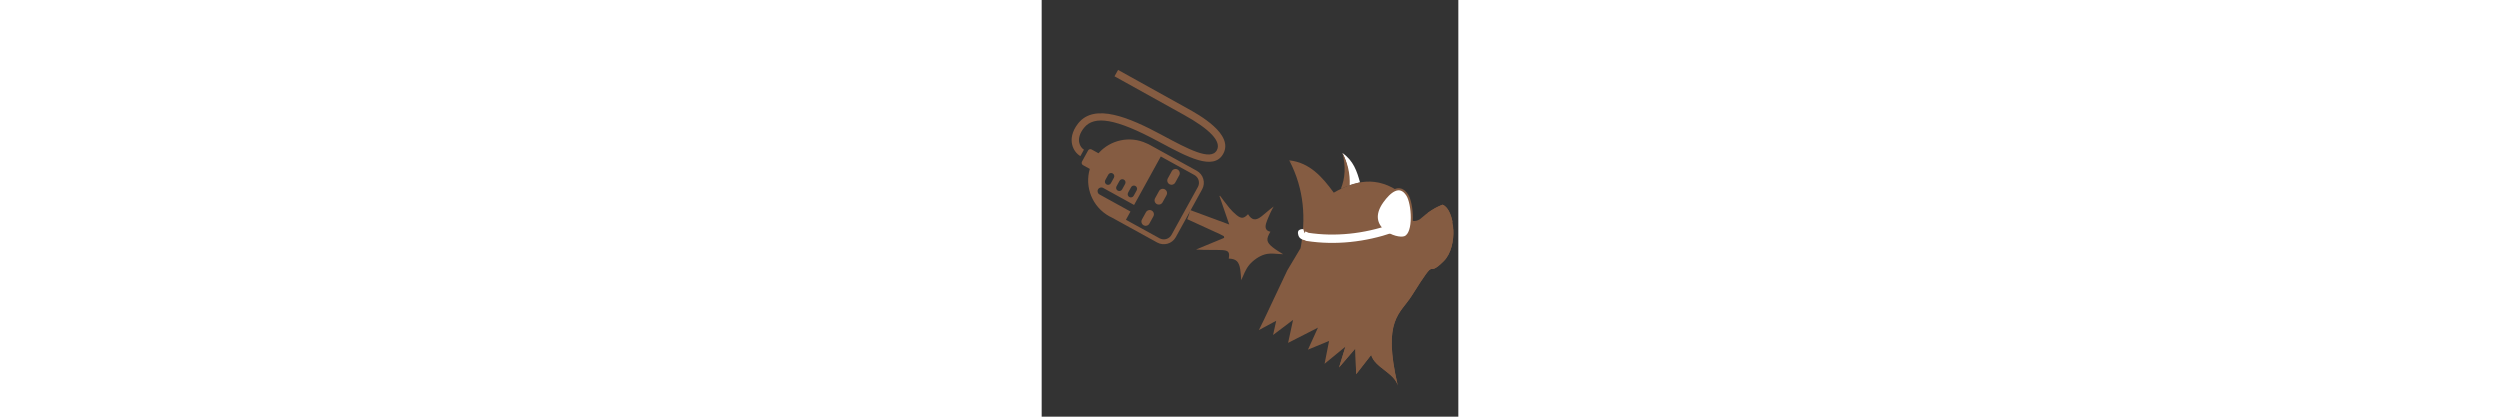 <svg version="1.1"
	 xmlns="http://www.w3.org/2000/svg" xmlns:xlink="http://www.w3.org/1999/xlink" xmlns:a="http://ns.adobe.com/AdobeSVGViewerExtensions/3.0/"
	 x="0px" y="0px" width="300px" viewBox="0 0 50 50" enable-background="new 0 0 50 50" xml:space="preserve">
<rect x="0" y="0" width="50" height="50" fill="#333333" stroke="none"/>
<title>Laser Therapy Icon</title>
  <desc>Laser Therapy Icon</desc>
<g>
	<path fill-rule="evenodd" clip-rule="evenodd" fill="#ffffff" class="bg-color-white" d="M38.202,21.887
		c-0.361-1.312-0.779-2.602-2.112-3.528c0.654,1.291,0.822,2.595,0.73,3.908C37.281,22.141,37.743,22.015,38.202,21.887"/>
	<path fill-rule="evenodd" clip-rule="evenodd" fill="#855C42" class="bg-color-primary1" d="M36.09,18.358
		c0.42,1.582,0.339,3.016-0.195,4.313c0.309-0.132,0.762-0.319,1.069-0.452C37.02,20.864,36.744,19.602,36.09,18.358"/>
	<path fill-rule="evenodd" clip-rule="evenodd" fill="#855C42" class="bg-color-primary1" d="M26.694,38.329
		c0.924-1.956,1.846-3.919,2.777-5.878l3.779-6.325c-0.688-2.564-1.595-5.01-3.541-6.883c2.426,0.253,3.949,1.964,5.343,3.877
		c2.541-1.454,5.158-2.079,8.063,0.045c0.978,0.89,1.158,1.893,0.846,2.984c0.377,0.425,0.837,0.487,1.403,0.178
		c0.999-0.888,1.912-1.468,2.75-1.765c1.484,0.62,1.891,4.994,0.152,6.754c-2.371,2.382-0.502-1.168-3.825,4.121
		c-1.429,2.28-3.565,2.849-1.717,10.802c-0.43-1.513-2.759-2.138-3.182-3.65c-0.603,0.767-1.2,1.543-1.802,2.313
		c-0.032-1.028-0.063-2.055-0.102-3.08c-0.646,0.75-1.299,1.511-1.951,2.271c0.254-0.836,0.51-1.666,0.767-2.496
		c-0.837,0.68-1.668,1.371-2.503,2.053c0.177-0.911,0.359-1.827,0.538-2.737c-0.847,0.346-1.689,0.698-2.535,1.046
		c0.398-0.877,0.806-1.758,1.201-2.643c-1.196,0.608-2.39,1.224-3.583,1.83c0.19-0.916,0.393-1.837,0.595-2.758
		c-0.802,0.602-1.603,1.202-2.399,1.812c0.124-0.565,0.255-1.139,0.378-1.709c-0.691,0.371-1.384,0.748-2.079,1.12
		C26.277,39.185,26.489,38.761,26.694,38.329"/>
	<path fill-rule="evenodd" clip-rule="evenodd" fill="#855C42" class="bg-color-primary1" d="M49.401,27.511
		c0.07,1.391-0.266,2.923-1.134,3.805c-2.371,2.383-0.501-1.168-3.824,4.121c-1.429,2.279-3.566,2.848-1.718,10.802
		c-0.43-1.513-2.759-2.138-3.182-3.65c-0.602,0.767-1.2,1.542-1.803,2.313c-0.03-1.029-0.062-2.054-0.101-3.08
		c-0.646,0.75-1.299,1.511-1.951,2.27c0.254-0.836,0.509-1.666,0.766-2.495c0.251-0.393,0.52-0.785,0.787-1.157
		c1.103-2.745,2.357-6.646,6.706-9.19C46.396,31.485,47.908,29.581,49.401,27.511"/>
	<path fill-rule="evenodd" clip-rule="evenodd" fill="#855C42" class="bg-color-primary1" d="M46.316,25.553
		c0.637-0.464,1.237-0.785,1.799-0.991c0.586,0.239,1.001,1.068,1.186,2.08C48.166,26.641,47.188,26.292,46.316,25.553"/>
	<path fill-rule="evenodd" clip-rule="evenodd" fill="#855C42" class="bg-color-primary1" d="M29.71,19.243
		c1.854,3.546,1.979,7.068,1.366,10.518c1.208-0.198,1.993,0.493,2.623,1.508C34.463,27.532,32.978,21.801,29.71,19.243"/>
	<path fill-rule="evenodd" clip-rule="evenodd" fill="#ffffff" class="bg-color-white" d="M43.582,28.453
		c1.199-0.478,0.938-4.033,0.293-5.034c-0.924-1.459-2.132-0.386-2.974,0.784C38.641,27.359,42.591,28.863,43.582,28.453"/>
	<path fill="none" stroke="#855C42" class="stroke-color-primary1" stroke-width="0.25" stroke-miterlimit="10" d="M43.582,28.453
		c1.199-0.478,0.938-4.033,0.293-5.034c-0.924-1.459-2.132-0.386-2.974,0.784C38.641,27.359,42.591,28.863,43.582,28.453z"/>
	<path fill-rule="evenodd" clip-rule="evenodd" fill="#ffffff" class="bg-color-white" d="M41.862,24.412
		c-0.235,0.689-0.498,1.361-1.18,1.878c0.921,0.276,1.523,0.792,2.068,1.351c-0.273-0.354-0.549-0.71-0.81-1.059
		c0.075-0.333,0.082-0.676-0.312-1.019C41.703,25.176,41.787,24.792,41.862,24.412"/>
	<path fill="none" stroke="#ffffff" class="stroke-color-white" stroke-miterlimit="10" d="M42.765,27.169l-0.759,0.262
		c-3.234,1.113-6.739,1.51-10.117,0.993l-0.396-0.178"/>
	<path fill="#ffffff" class="bg-color-white" d="M31.396,27.498c0.083,0.213,0.115,0.39,0.143,0.491
		c0.043-0.021,0.07-0.175,0.059-0.201c-0.005-0.045,0.024-0.004,0.047,0.012c0.038,0.04,0.057,0.069,0.074,0.075
		c0.013,0.024-0.028,0.027-0.009,0.117c0.008,0.087,0.149,0.152,0.319,0.337c-0.086,0.213-0.197,0.399-0.45,0.433
		c-0.237,0.048-0.516-0.097-0.656-0.283c-0.062-0.097-0.105-0.184-0.124-0.261c-0.007-0.042-0.009-0.059-0.034-0.166
		c-0.033-0.087-0.006-0.311,0.068-0.39C30.982,27.534,31.139,27.479,31.396,27.498"/>
	<path fill="#855C42" class="bg-color-primary1" d="M16.031,21.904l0.478-0.868c0.136-0.247,0.046-0.558-0.2-0.694
		c-0.247-0.136-0.558-0.046-0.694,0.201l-0.479,0.869c-0.136,0.247-0.046,0.557,0.201,0.693
		C15.584,22.241,15.894,22.152,16.031,21.904 M8.444,26.117l5.418,2.985c0.796,0.438,1.795,0.151,2.232-0.642l3.163-5.74
		c0.437-0.793,0.145-1.791-0.651-2.23l-5.764-3.176c-0.085-0.047-0.172-0.084-0.26-0.114c-1.996-0.938-4.341-0.416-5.763,1.191
		l-0.823-0.454c-0.152-0.083-0.343-0.028-0.427,0.124l-0.732,1.33c-0.084,0.152-0.029,0.343,0.123,0.426l0.817,0.451
		c-0.636,2.163,0.288,4.554,2.345,5.687C8.228,26.016,8.336,26.067,8.444,26.117 M7.633,21.613l0.361-0.655
		c0.103-0.186,0.337-0.254,0.523-0.152c0.186,0.103,0.254,0.337,0.152,0.523l-0.361,0.655c-0.103,0.186-0.337,0.254-0.523,0.152
		C7.599,22.033,7.531,21.799,7.633,21.613 M8.982,22.356l0.361-0.655c0.103-0.186,0.337-0.254,0.523-0.151
		c0.186,0.102,0.254,0.336,0.151,0.522l-0.361,0.655c-0.102,0.187-0.336,0.254-0.523,0.152C8.947,22.776,8.879,22.542,8.982,22.356
		 M10.369,23.12l0.361-0.655c0.103-0.186,0.337-0.254,0.523-0.151c0.186,0.102,0.254,0.336,0.151,0.523l-0.361,0.655
		c-0.102,0.186-0.336,0.253-0.523,0.151C10.334,23.541,10.266,23.306,10.369,23.12 M10.112,26.373l0.545-0.989l-3.718-2.049
		c-0.217-0.119-0.296-0.393-0.176-0.61c0.12-0.218,0.393-0.297,0.61-0.177l3.717,2.048l3.206-5.817L18.326,21
		c0.513,0.282,0.702,0.928,0.42,1.439l-3.163,5.741c-0.281,0.511-0.928,0.695-1.441,0.414L10.112,26.373z M12.927,26.831
		l0.479-0.869c0.136-0.247,0.046-0.557-0.201-0.692c-0.246-0.136-0.557-0.046-0.693,0.201l-0.479,0.868
		c-0.136,0.247-0.046,0.559,0.201,0.694C12.481,27.168,12.791,27.078,12.927,26.831 M14.504,24.285l0.479-0.869
		c0.136-0.247,0.046-0.558-0.201-0.694c-0.247-0.136-0.557-0.046-0.694,0.201l-0.478,0.869c-0.136,0.247-0.046,0.557,0.201,0.693
		C14.057,24.621,14.368,24.532,14.504,24.285 M4.505,17.104c-0.109-0.546,0.091-1.157,0.579-1.768
		c1.232-1.543,3.871-1.07,8.825,1.584l0.289,0.155c3.316,1.778,6.447,3.458,7.592,1.38c1.3-2.359-2.937-4.694-4.329-5.461
		l-8.29-4.604l-0.43,0.767l8.295,4.607c3.179,1.752,4.557,3.227,3.984,4.267c-0.725,1.316-3.484-0.164-6.406-1.731l-0.289-0.155
		c-3.815-2.044-7.977-3.803-9.929-1.357c-0.827,1.035-0.866,1.925-0.754,2.488c0.149,0.746,0.618,1.24,1.007,1.455l0.424-0.771
		C4.851,17.837,4.589,17.525,4.505,17.104"/>
	<path fill="#855C42" class="bg-color-primary1" d="M27.751,29.698c-0.801-0.637-0.844-0.994-0.301-1.891
		c-0.618-0.118-0.655-0.556-0.51-1.025c0.137-0.442,0.34-0.867,0.528-1.292c0.109-0.244,0.249-0.475,0.375-0.711
		c-0.535,0.383-0.979,0.817-1.468,1.193c-0.708,0.546-1.157,0.454-1.611-0.269c-0.513,0.535-0.799,0.571-1.383,0.101
		c-0.316-0.254-0.604-0.552-0.865-0.864c-0.389-0.467-0.744-0.964-1.113-1.448c-0.022,0.012-0.044,0.025-0.067,0.038
		c0.373,1.084,0.746,2.167,1.173,3.411c-1.588-0.588-3.143-1.164-4.688-1.735c-0.081,0.377-0.197,0.746-0.356,1.093
		c1.306,0.597,2.611,1.195,3.916,1.793c0.166,0.076,0.324,0.168,0.486,0.253c0.011,0.066,0.022,0.133,0.032,0.199
		c-1.124,0.467-2.249,0.933-3.374,1.398c1.09,0.082,2.117,0.019,3.14,0.068c0.782,0.038,0.916,0.285,0.783,1.021
		c0.878,0.022,1.24,0.348,1.383,1.314c0.063,0.421,0.087,0.848,0.116,1.274c0.294-0.645,0.537-1.33,0.978-1.848
		c0.471-0.551,1.164-1.04,1.853-1.241c0.707-0.206,1.524-0.031,2.197-0.024C28.622,30.276,28.159,30.022,27.751,29.698"/>
</g>
</svg>
